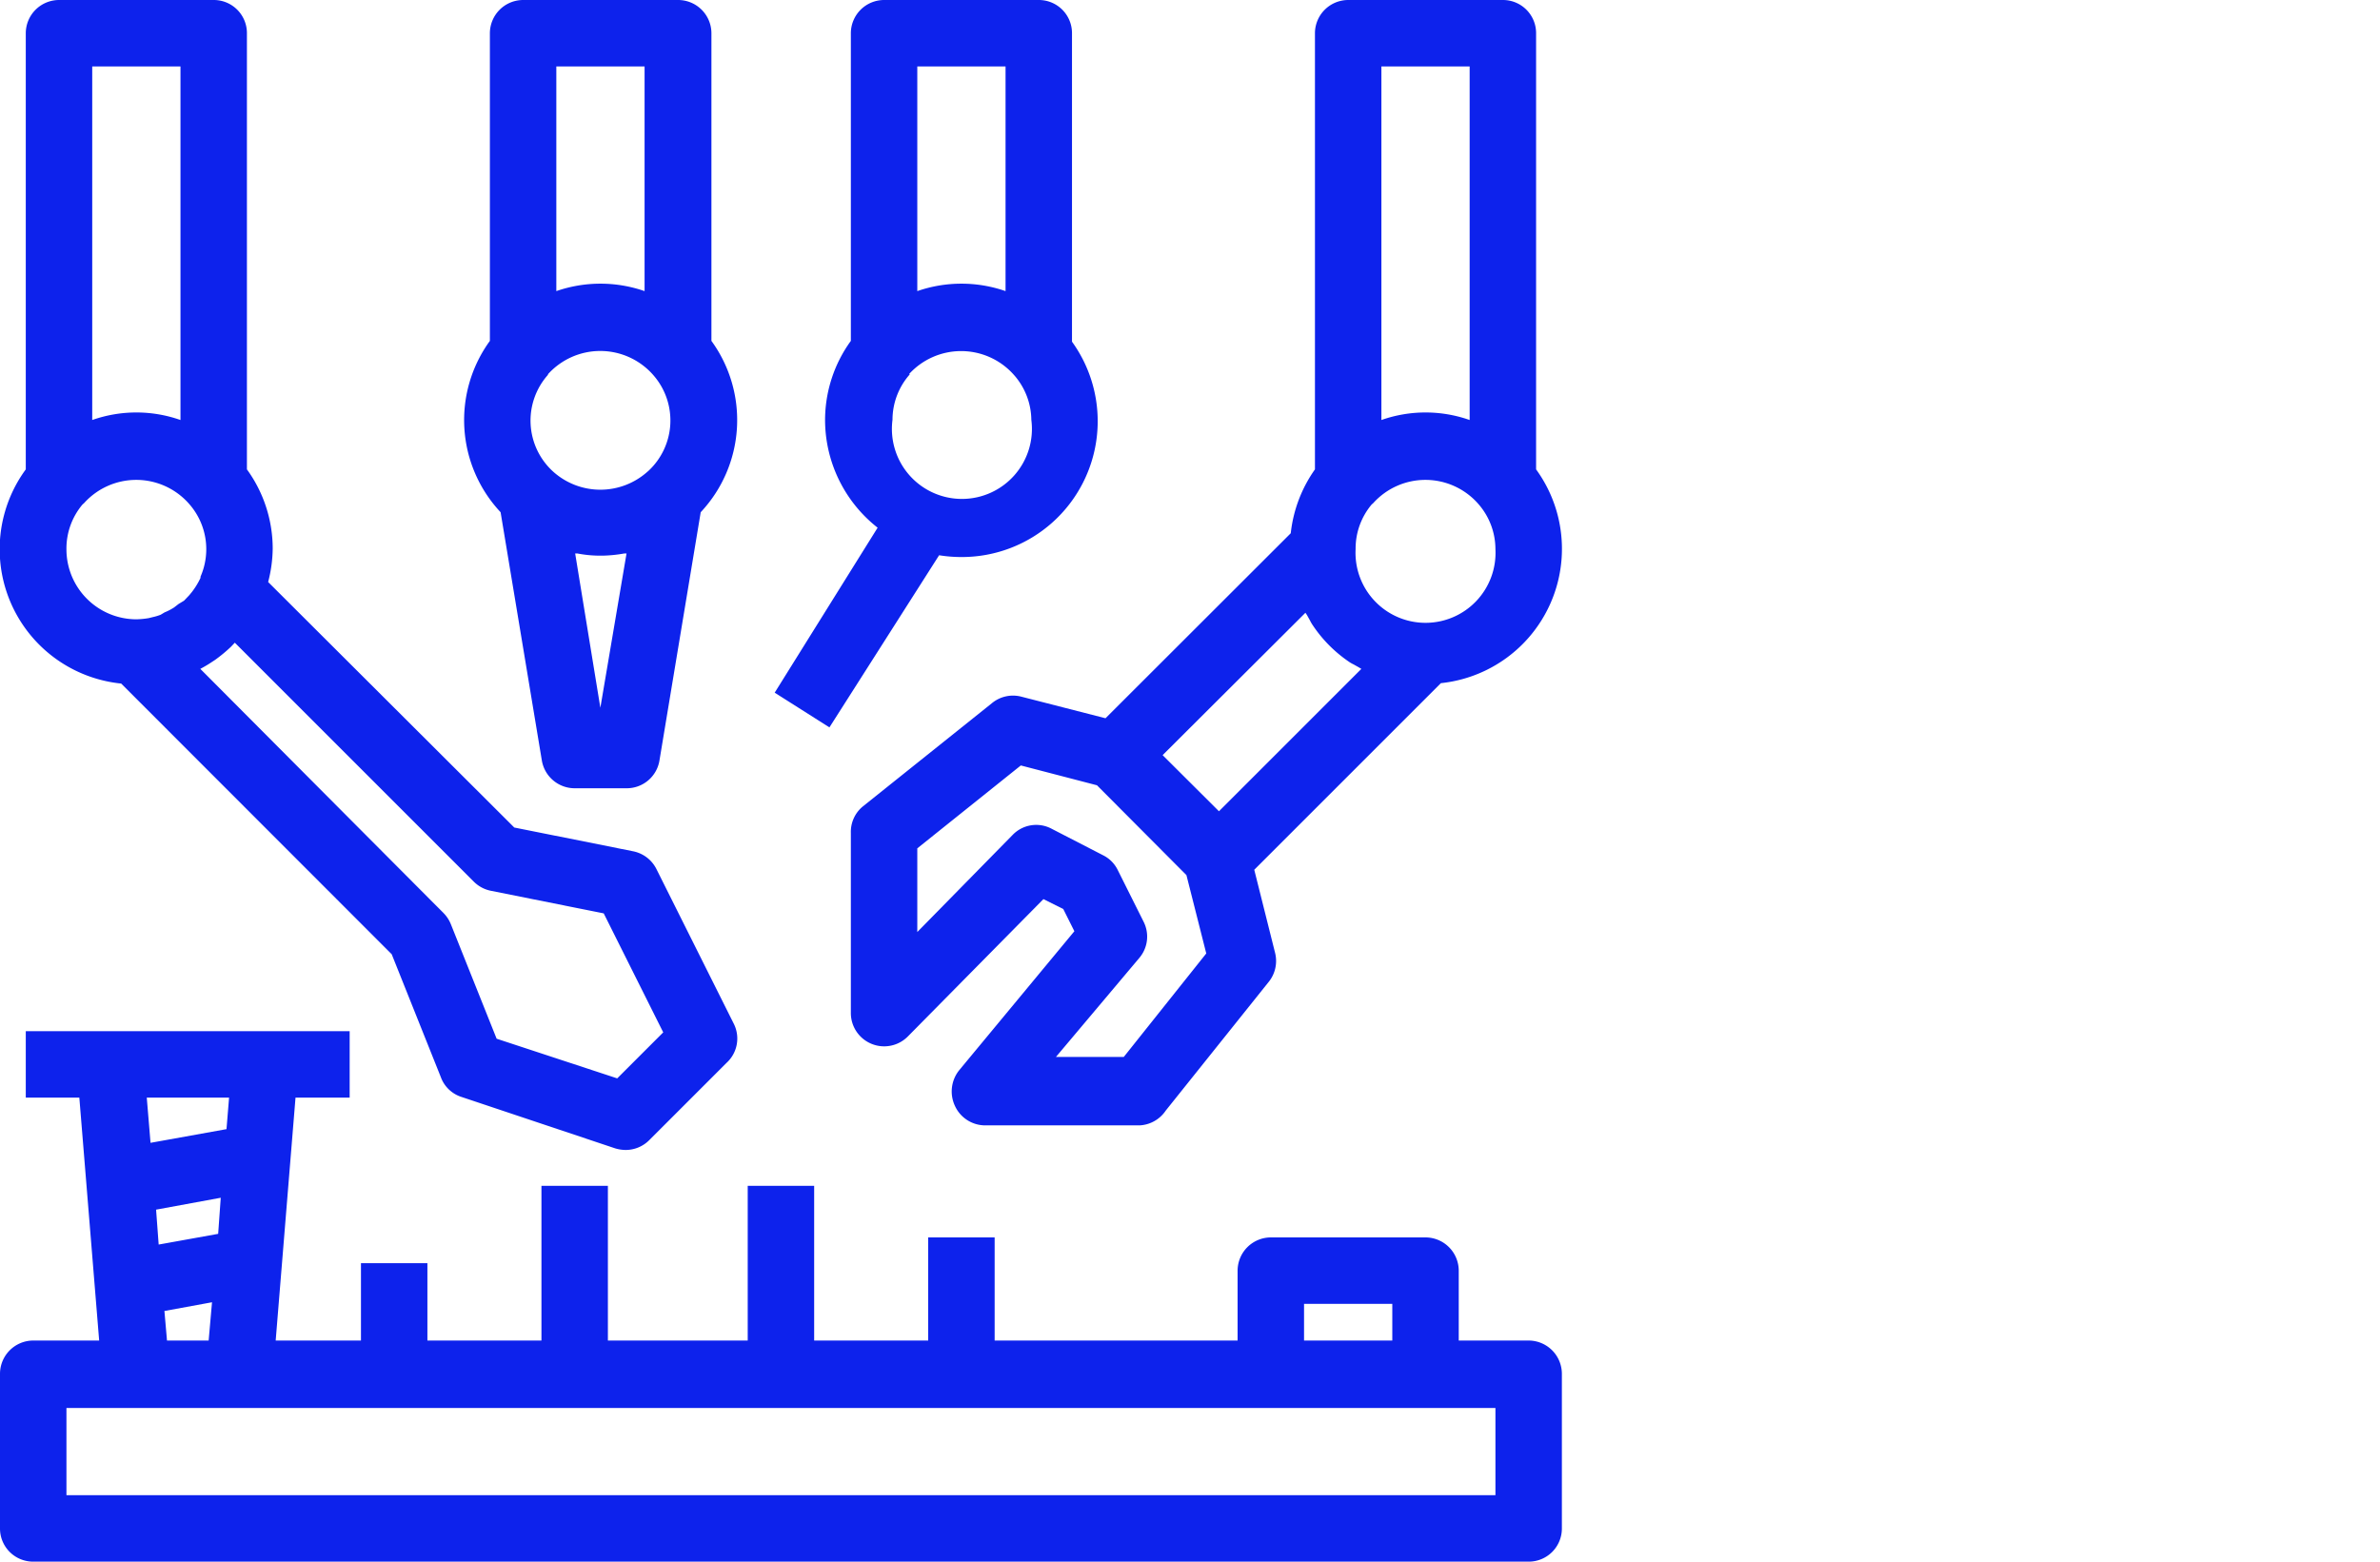 <?xml version="1.0" encoding="UTF-8"?> <svg xmlns="http://www.w3.org/2000/svg" viewBox="0 0 120 78.75"><defs><style>.cls-1{fill:#0d22ec;}</style></defs><g id="Calque_2" data-name="Calque 2"><path class="cls-1" d="M27.32,38.35A1.68,1.68,0,0,0,29,39.75h2.6a1.67,1.67,0,0,0,1.65-1.4l2.08-12.52a6.79,6.79,0,0,0,.54-8.64V1.67A1.68,1.68,0,0,0,34.17,0H26.38A1.68,1.68,0,0,0,24.7,1.67V17.19a6.79,6.79,0,0,0,.54,8.64Zm2.95-2.66L29,27.91l.11,0a6.09,6.09,0,0,0,1.08.11h.21a7.06,7.06,0,0,0,1.08-.11l.11,0ZM28.05,3.35H32.5V14.68a6.79,6.79,0,0,0-4.45,0Zm-.42,15.52a3.55,3.55,0,0,1,5.27,0l.07.08a3.47,3.47,0,0,1-.27,4.79l-.07.06a3.56,3.56,0,0,1-4.72,0,3.47,3.47,0,0,1-.28-4.9ZM77.08,67.6H73.55V64.08a1.68,1.68,0,0,0-1.67-1.68h-7.8a1.68,1.68,0,0,0-1.68,1.68V67.6H50.15V62.4H46.8v5.2H41.05V59.8H37.7v7.8H30.65V59.8H27.3v7.8H21.55V63.7H18.2v3.9H13.9l1-12.25h2.73V52H1.3v3.35H4l1,12.25H1.67A1.68,1.68,0,0,0,0,69.28v7.8a1.67,1.67,0,0,0,1.67,1.67H77.08a1.67,1.67,0,0,0,1.67-1.67v-7.8A1.68,1.68,0,0,0,77.08,67.6ZM65.75,65.75H70.2V67.6H65.75Zm-54.2-10.4-.13,1.59-3.83.69L7.4,55.35ZM8,62.76,7.87,61l3.26-.6L11,62.22Zm2.69,2.91-.17,1.93H8.42l-.13-1.49ZM75.4,75.4H3.35V71H75.4ZM6.11,34.47,19.75,48.12l2.47,6.18a1.64,1.64,0,0,0,1,1l7.8,2.61a1.89,1.89,0,0,0,.53.08,1.68,1.68,0,0,0,1.18-.49l3.9-3.9A1.66,1.66,0,0,0,37,51.63l-3.9-7.8a1.68,1.68,0,0,0-1.17-.9l-6-1.2L13.52,29.35a7,7,0,0,0,.23-1.68,6.81,6.81,0,0,0-1.3-4v-22A1.67,1.67,0,0,0,10.78,0H3A1.68,1.68,0,0,0,1.3,1.67v22A6.81,6.81,0,0,0,6.11,34.47Zm4.73-1.19a7.59,7.59,0,0,0,.8-.66l.2-.21L23.89,44.46a1.68,1.68,0,0,0,.86.46l5.69,1.14,3,6-2.32,2.32-6.08-2-2.31-5.78a1.71,1.71,0,0,0-.37-.56L10.1,33.73c.15-.08.31-.17.48-.28ZM4.65,3.35H9.1V21.18a6.7,6.7,0,0,0-4.45,0ZM4.16,25.44l.08-.07a3.54,3.54,0,0,1,5.26,0l.07.08a3.45,3.45,0,0,1,.54,3.63l0,.06a3.77,3.77,0,0,1-.44.72c-.06.07-.11.14-.17.2l-.22.23L9,30.46l-.09.07-.13.1a2.73,2.73,0,0,1-.48.25L8.1,31a2.64,2.64,0,0,1-.4.12l-.2.05a4.2,4.2,0,0,1-.62.06,3.53,3.53,0,0,1-3.53-3.53A3.45,3.45,0,0,1,4.16,25.44ZM50,35.47l-6.5,5.2A1.66,1.66,0,0,0,42.9,42v9.1a1.68,1.68,0,0,0,2.87,1.17l6.84-6.93,1,.5.56,1.12-5.8,7a1.71,1.71,0,0,0-.23,1.79,1.68,1.68,0,0,0,1.52,1h7.8A1.69,1.69,0,0,0,58.78,56l5.2-6.5a1.68,1.68,0,0,0,.31-1.45l-1.05-4.19,9.41-9.41a6.81,6.81,0,0,0,4.8-10.78v-22A1.67,1.67,0,0,0,75.78,0H68A1.68,1.68,0,0,0,66.3,1.67v22a6.85,6.85,0,0,0-1.22,3.22l-9.34,9.33-4.25-1.09A1.67,1.67,0,0,0,50,35.47ZM69.65,3.35H74.1V21.18a6.7,6.7,0,0,0-4.45,0Zm-.49,22.09.08-.07a3.54,3.54,0,0,1,5.26,0l.07.08a3.47,3.47,0,0,1,.83,2.24,3.53,3.53,0,1,1-7.05,0A3.45,3.45,0,0,1,69.16,25.44ZM65.82,30.9l.08.12.15.27a1.88,1.88,0,0,0,.14.24A6.78,6.78,0,0,0,68,33.36a1.49,1.49,0,0,0,.24.14l.25.14.15.09-7.18,7.18-2.84-2.83Zm-6,13.23,1,3.95L56.66,53.3H53.24l4.21-5a1.66,1.66,0,0,0,.21-1.82l-1.3-2.6a1.63,1.63,0,0,0-.74-.75L53,41.78a1.65,1.65,0,0,0-1.94.32L46.25,47V42.78l5.22-4.18,3.84,1Zm-18-7.45L47.35,28a7.08,7.08,0,0,0,1.13.09,6.85,6.85,0,0,0,5.57-10.86V1.67A1.67,1.67,0,0,0,52.38,0h-7.8A1.68,1.68,0,0,0,42.9,1.67V17.19a6.81,6.81,0,0,0-1.3,4,6.92,6.92,0,0,0,2.65,5.42l-5.19,8.32ZM46.25,3.35H50.7V14.68a6.79,6.79,0,0,0-4.45,0Zm-.71,15.28.29.24a3.55,3.55,0,0,1,5.26,0l.08.09A3.47,3.47,0,0,1,52,21.17a3.53,3.53,0,1,1-7,0,3.46,3.46,0,0,1,.87-2.29Z"></path></g></svg> 